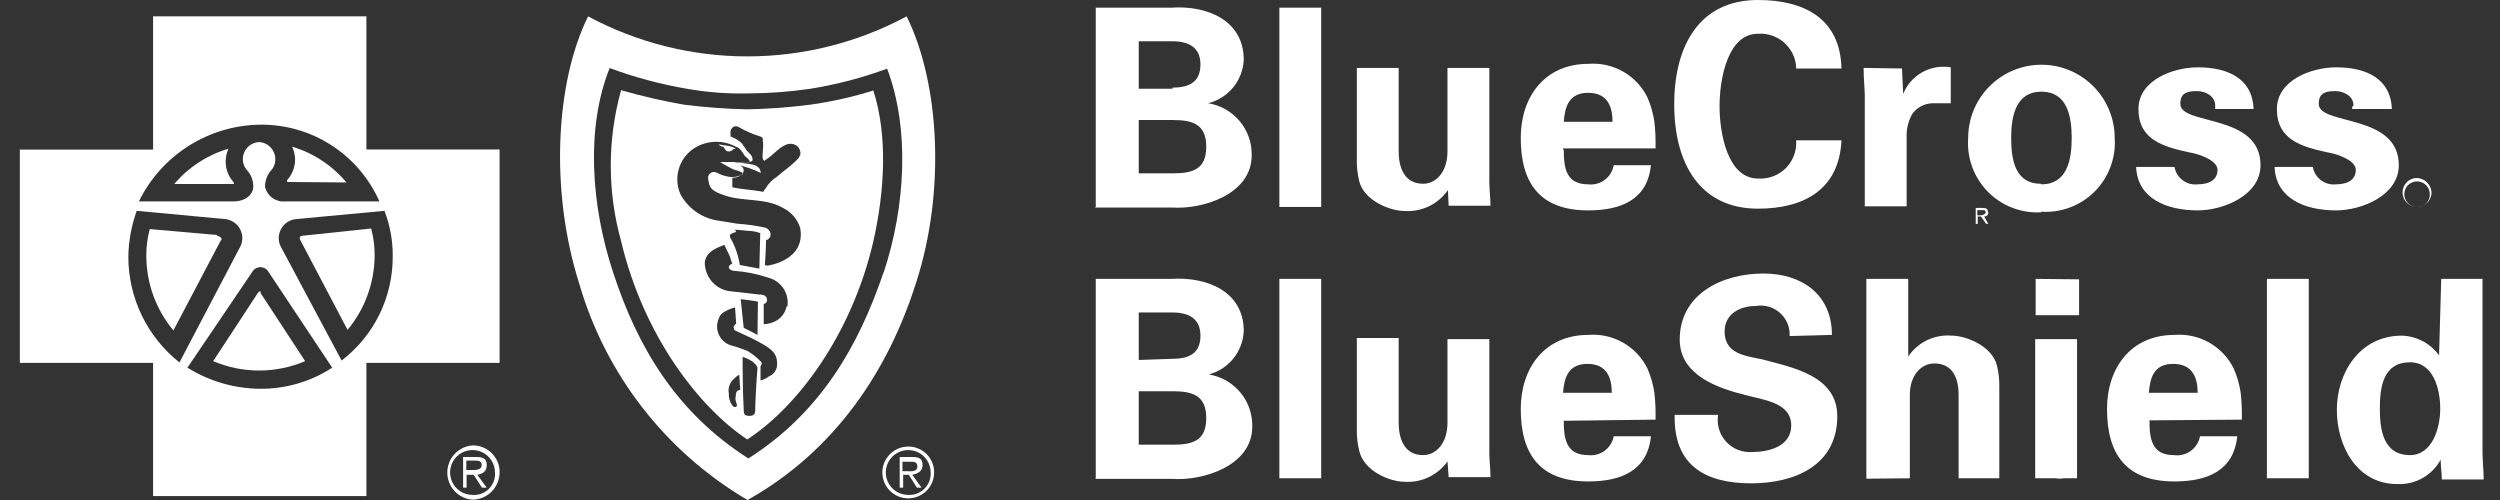 <svg width="90" height="18" viewBox="0 0 90 18" fill="none" xmlns="http://www.w3.org/2000/svg">
<rect x="0" y="0" width="90" height="18" fill="#333333" stroke="none"/>
<g clip-path="url(#clip0_157_271)">
<path d="M39.447 7.449V0.276H42.168C43.466 0.188 44.775 0.735 44.775 2.153C44.758 2.516 44.624 2.864 44.395 3.146C44.164 3.427 43.85 3.628 43.497 3.717C43.941 3.788 44.343 4.018 44.63 4.363C44.918 4.707 45.071 5.145 45.061 5.593C45.061 7.011 43.263 7.553 42.173 7.47H39.411L39.447 7.449ZM42.21 3.154C42.877 3.154 43.216 2.904 43.216 2.32C43.216 1.736 42.835 1.486 42.21 1.486H40.995V3.195H42.21V3.154ZM42.21 6.24C42.919 6.24 43.425 6.115 43.425 5.281C43.425 4.447 42.903 4.321 42.21 4.321H40.995V6.24H42.21ZM47.563 0.276V7.449H46.057V0.276H47.563ZM52.125 6.844C51.951 7.094 51.716 7.295 51.442 7.426C51.168 7.558 50.864 7.616 50.561 7.595C50.04 7.595 49.096 7.22 48.929 6.511C48.867 6.252 48.838 5.985 48.846 5.718V2.445H50.352V5.447C50.352 5.969 50.519 6.615 51.233 6.615C51.692 6.615 52.109 6.198 52.109 5.447V2.445H53.616V6.532C53.616 6.824 53.657 7.115 53.657 7.407H52.151L52.125 6.844ZM56.295 5.385C56.295 6.052 56.379 6.636 57.176 6.636C57.388 6.66 57.601 6.603 57.772 6.475C57.942 6.347 58.057 6.158 58.093 5.948H59.433C59.308 7.199 58.344 7.574 57.176 7.574C55.456 7.574 54.747 6.615 54.747 4.968C54.747 3.467 55.627 2.299 57.176 2.299C57.611 2.263 58.048 2.359 58.428 2.574C58.809 2.79 59.115 3.116 59.308 3.508C59.429 3.788 59.514 4.082 59.558 4.384C59.594 4.702 59.607 5.023 59.6 5.343H56.269V5.385H56.295ZM58.051 4.384C58.051 3.863 57.885 3.341 57.176 3.341C56.467 3.341 56.337 3.863 56.295 4.384H58.051ZM64.661 2.591C64.675 2.407 64.648 2.222 64.584 2.049C64.519 1.876 64.418 1.719 64.288 1.588C64.157 1.458 64 1.357 63.827 1.292C63.654 1.228 63.469 1.201 63.285 1.215C62.196 1.215 61.904 2.841 61.904 3.821C61.904 4.801 62.196 6.427 63.285 6.427C63.469 6.441 63.654 6.414 63.827 6.349C64 6.285 64.157 6.184 64.288 6.054C64.418 5.923 64.519 5.766 64.584 5.593C64.648 5.42 64.675 5.235 64.661 5.051H66.293C66.21 6.844 64.917 7.512 63.285 7.512C61.2 7.512 60.272 5.885 60.272 3.758C60.272 1.632 61.189 0 63.285 0C64.959 0 66.251 0.672 66.293 2.466H64.661V2.591ZM68.472 2.466L68.514 3.383C68.647 3.051 68.889 2.775 69.202 2.6C69.514 2.426 69.876 2.364 70.228 2.424V3.717H69.562C69.422 3.722 69.285 3.758 69.162 3.823C69.038 3.888 68.931 3.98 68.847 4.092C68.695 4.358 68.623 4.662 68.639 4.968V7.428H67.132V3.446C67.132 3.237 67.09 2.82 67.09 2.445L68.472 2.466ZM73.492 7.642C73.136 7.664 72.781 7.609 72.448 7.482C72.116 7.355 71.815 7.158 71.565 6.905C71.315 6.651 71.122 6.347 71 6.013C70.877 5.679 70.828 5.323 70.854 4.968C70.854 4.268 71.132 3.597 71.627 3.103C72.121 2.608 72.792 2.33 73.492 2.33C74.192 2.33 74.862 2.608 75.357 3.103C75.851 3.597 76.129 4.268 76.129 4.968C76.154 5.323 76.101 5.68 75.975 6.013C75.85 6.347 75.655 6.65 75.402 6.901C75.15 7.153 74.846 7.347 74.512 7.471C74.178 7.595 73.821 7.646 73.466 7.621L73.492 7.642ZM73.492 6.636C74.415 6.636 74.581 5.76 74.581 4.968C74.581 4.175 74.415 3.3 73.492 3.3C72.569 3.3 72.402 4.175 72.402 4.968C72.402 5.76 72.549 6.615 73.466 6.615L73.492 6.636ZM79.747 3.8C79.747 3.467 79.414 3.279 79.08 3.279C78.657 3.279 78.491 3.404 78.491 3.738C78.491 4.53 81.379 4.071 81.379 5.948C81.379 7.032 80.039 7.574 79.122 7.574C77.949 7.574 76.943 7.115 76.901 6.01H78.282C78.316 6.202 78.422 6.374 78.578 6.49C78.733 6.607 78.928 6.659 79.122 6.636C79.539 6.636 79.831 6.469 79.831 6.115C79.831 5.76 79.122 5.531 78.83 5.489C77.866 5.281 76.984 5.03 76.984 3.925C76.984 2.883 78.241 2.424 79.122 2.424C80.164 2.424 81.087 2.799 81.129 3.925H79.747V3.8ZM84.726 3.8C84.726 3.467 84.392 3.279 84.058 3.279C83.641 3.279 83.474 3.404 83.474 3.738C83.474 4.53 86.357 4.071 86.357 5.948C86.357 7.032 85.023 7.574 84.1 7.574C82.927 7.574 81.926 7.115 81.885 6.01H83.261C83.295 6.202 83.401 6.373 83.557 6.489C83.713 6.605 83.907 6.657 84.1 6.636C84.517 6.636 84.809 6.469 84.809 6.115C84.809 5.76 84.1 5.531 83.808 5.489C82.844 5.281 81.968 5.03 81.968 3.925C81.968 2.883 83.219 2.424 84.1 2.424C85.142 2.424 86.065 2.799 86.107 3.925H84.679V3.842L84.726 3.8ZM39.447 17.218V10.04H42.168C43.466 9.956 44.775 10.499 44.775 11.916C44.759 12.277 44.629 12.623 44.403 12.904C44.177 13.186 43.867 13.387 43.518 13.48C43.962 13.552 44.365 13.782 44.653 14.128C44.941 14.474 45.093 14.912 45.082 15.362C45.082 16.78 43.284 17.322 42.194 17.239H39.431L39.447 17.218ZM42.21 12.917C42.877 12.917 43.216 12.667 43.216 12.083C43.216 11.499 42.835 11.249 42.21 11.249H40.995V12.959L42.21 12.917ZM42.21 16.009C42.919 16.009 43.425 15.883 43.425 15.049C43.425 14.215 42.903 14.085 42.21 14.085H40.995V16.009H42.21ZM47.563 10.04V17.218H46.057V10.04H47.563ZM52.125 16.592C51.951 16.842 51.716 17.043 51.442 17.174C51.168 17.306 50.864 17.364 50.561 17.343C50.04 17.343 49.096 16.968 48.929 16.217C48.867 15.958 48.838 15.691 48.846 15.425V12.167H50.352V15.216C50.352 15.737 50.519 16.384 51.233 16.384C51.692 16.384 52.109 15.967 52.109 15.216V12.208H53.616V16.3C53.616 16.592 53.657 16.884 53.657 17.176H52.151L52.109 16.592H52.125ZM56.295 15.133C56.295 15.8 56.379 16.384 57.176 16.384C57.386 16.409 57.598 16.352 57.769 16.226C57.939 16.101 58.055 15.915 58.093 15.706H59.433C59.308 16.957 58.344 17.332 57.176 17.332C55.456 17.332 54.747 16.373 54.747 14.726C54.747 13.225 55.627 12.057 57.176 12.057C57.611 12.021 58.048 12.117 58.428 12.333C58.809 12.549 59.115 12.874 59.308 13.267C59.429 13.546 59.514 13.841 59.558 14.142C59.594 14.462 59.608 14.785 59.6 15.107L56.295 15.148V15.133ZM58.025 14.142C58.025 13.621 57.859 13.1 57.15 13.1C56.441 13.1 56.31 13.621 56.269 14.142H58.025ZM64.427 12.099C64.435 11.943 64.409 11.787 64.348 11.642C64.288 11.498 64.197 11.369 64.08 11.265C63.964 11.161 63.825 11.084 63.675 11.041C63.524 10.998 63.367 10.989 63.212 11.015C62.629 11.015 62.086 11.307 62.086 11.932C62.086 12.725 62.795 12.808 63.426 12.933C64.51 13.225 66.142 13.517 66.142 14.982C66.142 16.775 64.578 17.4 63.045 17.4C61.414 17.4 60.246 16.775 60.288 14.935H61.852C61.824 15.106 61.836 15.281 61.884 15.447C61.933 15.613 62.019 15.766 62.135 15.895C62.251 16.023 62.395 16.124 62.555 16.19C62.715 16.255 62.888 16.284 63.061 16.274C63.692 16.274 64.484 16.066 64.484 15.315C64.484 14.476 63.441 14.393 62.853 14.226C61.852 13.976 60.47 13.517 60.47 12.224C60.47 10.598 61.977 9.847 63.483 9.847C64.865 9.847 65.949 10.598 65.949 12.057L64.385 12.099H64.427ZM67.189 17.233V10.04H68.696V12.834C68.866 12.581 69.101 12.378 69.376 12.246C69.651 12.114 69.956 12.058 70.26 12.083C70.781 12.083 71.725 12.459 71.892 13.168C71.955 13.427 71.982 13.693 71.975 13.96V17.218H70.51V14.21C70.51 13.689 70.343 13.084 69.635 13.084C69.17 13.084 68.754 13.501 68.754 14.21V17.218L67.189 17.233ZM74.847 10.056V11.348H73.284V10.04L74.847 10.056ZM74.774 12.208V17.218H73.267V12.208H74.774ZM77.381 15.133C77.381 15.8 77.464 16.384 78.256 16.384C78.471 16.414 78.688 16.361 78.864 16.235C79.04 16.108 79.16 15.919 79.2 15.706H80.54C80.414 16.957 79.45 17.332 78.277 17.332C76.562 17.332 75.853 16.373 75.853 14.726C75.853 13.225 76.729 12.057 78.277 12.057C78.714 12.021 79.151 12.117 79.532 12.333C79.913 12.549 80.221 12.874 80.414 13.267C80.536 13.546 80.62 13.841 80.665 14.142C80.7 14.462 80.714 14.785 80.706 15.107L77.381 15.133ZM79.116 14.142C79.116 13.621 78.95 13.1 78.235 13.1C77.521 13.1 77.401 13.621 77.36 14.142H79.116ZM83.115 10.04V17.218H81.608V10.04H83.115ZM87.884 10.04H89.37V16.259C89.37 16.592 89.412 16.926 89.412 17.26H87.905C87.905 17.009 87.864 16.801 87.864 16.551C87.711 16.829 87.484 17.058 87.207 17.213C86.931 17.368 86.617 17.442 86.3 17.426C84.84 17.426 84.126 16.05 84.126 14.752C84.126 13.454 84.924 12.083 86.472 12.083C86.733 12.092 86.99 12.161 87.221 12.283C87.452 12.406 87.653 12.58 87.806 12.792L87.884 10.04ZM86.763 16.384C87.556 16.384 87.848 15.425 87.848 14.71C87.848 13.996 87.597 13.042 86.763 13.042C85.799 13.042 85.674 13.918 85.674 14.71C85.674 15.503 85.81 16.384 86.763 16.384ZM87.014 7.449C86.923 7.449 86.835 7.422 86.759 7.372C86.683 7.321 86.625 7.25 86.59 7.166C86.555 7.082 86.546 6.99 86.564 6.901C86.582 6.812 86.625 6.73 86.689 6.666C86.753 6.602 86.835 6.558 86.924 6.54C87.013 6.523 87.106 6.532 87.189 6.567C87.273 6.601 87.345 6.66 87.395 6.735C87.446 6.811 87.472 6.9 87.472 6.99C87.475 7.051 87.466 7.112 87.444 7.169C87.421 7.226 87.388 7.278 87.345 7.321C87.302 7.365 87.25 7.398 87.193 7.42C87.136 7.442 87.075 7.452 87.014 7.449ZM87.014 6.407C86.91 6.407 86.81 6.437 86.724 6.494C86.638 6.552 86.572 6.633 86.532 6.728C86.493 6.824 86.483 6.928 86.503 7.029C86.523 7.131 86.572 7.224 86.645 7.296C86.718 7.369 86.811 7.419 86.912 7.439C87.013 7.459 87.118 7.449 87.213 7.409C87.309 7.37 87.39 7.303 87.447 7.217C87.504 7.132 87.535 7.031 87.535 6.928C87.528 6.792 87.47 6.664 87.374 6.567C87.278 6.471 87.149 6.414 87.014 6.407Z" fill="white"/>
<path d="M71.298 7.752H71.183V7.564H71.334C71.412 7.564 71.485 7.564 71.485 7.637C71.485 7.71 71.371 7.752 71.298 7.752ZM71.563 7.637C71.563 7.522 71.522 7.486 71.371 7.486H71.126V8.059H71.199V7.793H71.313L71.501 8.059H71.579L71.428 7.793C71.449 7.795 71.469 7.792 71.489 7.785C71.509 7.778 71.526 7.766 71.541 7.751C71.555 7.736 71.566 7.718 71.573 7.698C71.579 7.679 71.582 7.658 71.579 7.637M74.186 17.145C74.101 17.147 74.019 17.124 73.948 17.079C73.877 17.034 73.822 16.969 73.788 16.892C73.755 16.815 73.745 16.73 73.76 16.647C73.775 16.565 73.814 16.488 73.873 16.428C73.931 16.368 74.007 16.327 74.089 16.31C74.171 16.293 74.256 16.3 74.334 16.332C74.412 16.364 74.478 16.418 74.525 16.487C74.572 16.557 74.597 16.639 74.597 16.723C74.597 16.833 74.554 16.939 74.477 17.018C74.4 17.097 74.296 17.142 74.186 17.145ZM74.186 16.186C74.08 16.179 73.975 16.204 73.884 16.258C73.793 16.311 73.721 16.392 73.676 16.488C73.632 16.584 73.618 16.691 73.636 16.795C73.654 16.899 73.703 16.995 73.777 17.071C73.851 17.146 73.946 17.198 74.05 17.218C74.154 17.238 74.261 17.226 74.358 17.184C74.455 17.142 74.537 17.071 74.592 16.981C74.648 16.891 74.675 16.787 74.671 16.681C74.664 16.554 74.611 16.433 74.522 16.341C74.433 16.25 74.313 16.195 74.186 16.186Z" fill="white"/>
<path d="M73.83 16.91H73.731V16.748H73.898C73.987 16.748 74.07 16.748 74.07 16.816C74.07 16.884 73.987 16.92 73.856 16.92M74.195 16.816C74.195 16.717 74.154 16.681 73.987 16.681H73.684V17.202H73.731V16.962H73.856L74.029 17.202H74.112L73.945 16.962C74.07 16.962 74.154 16.931 74.154 16.827" fill="white"/>
<path d="M17.012 16.035C16.765 16.053 16.534 16.164 16.365 16.345C16.197 16.526 16.103 16.765 16.103 17.012C16.103 17.26 16.197 17.498 16.365 17.679C16.534 17.861 16.765 17.971 17.012 17.989C17.27 17.985 17.516 17.881 17.698 17.698C17.88 17.515 17.984 17.268 17.986 17.009C17.988 16.881 17.965 16.753 17.916 16.634C17.868 16.515 17.796 16.407 17.705 16.316C17.614 16.225 17.506 16.153 17.387 16.105C17.268 16.056 17.14 16.033 17.012 16.035ZM17.012 17.817C16.852 17.817 16.695 17.77 16.563 17.681C16.43 17.593 16.326 17.466 16.265 17.319C16.204 17.171 16.188 17.009 16.219 16.852C16.25 16.695 16.327 16.551 16.44 16.438C16.553 16.325 16.697 16.248 16.854 16.217C17.011 16.186 17.173 16.202 17.321 16.263C17.468 16.324 17.595 16.428 17.683 16.561C17.772 16.694 17.82 16.85 17.82 17.009C17.827 17.118 17.812 17.226 17.774 17.328C17.736 17.429 17.677 17.521 17.6 17.598C17.523 17.675 17.431 17.734 17.33 17.772C17.228 17.81 17.119 17.825 17.012 17.817Z" fill="white"/>
<path d="M17.522 16.749C17.522 16.54 17.439 16.451 17.141 16.451H16.672V17.557H16.797V17.093H17.053L17.35 17.557H17.522L17.183 17.093C17.392 17.051 17.522 16.968 17.522 16.749ZM17.001 16.921H16.787V16.582H17.084C17.214 16.582 17.34 16.582 17.34 16.749C17.34 16.915 17.131 16.921 17.001 16.921ZM9.374 10.493C9.327 10.493 9.327 10.493 9.286 10.54L7.675 13.001C8.198 13.224 8.761 13.339 9.33 13.339C9.899 13.339 10.462 13.224 10.985 13.001L9.374 10.54C9.416 10.493 9.374 10.493 9.374 10.493ZM7.811 8.46L5.392 8.247C5.306 8.564 5.264 8.892 5.267 9.221C5.271 10.199 5.615 11.145 6.242 11.896L7.941 8.669C8.014 8.606 7.972 8.523 7.8 8.481L7.811 8.46Z" fill="white"/>
<path d="M13.19 5.38V0.589H5.511V5.385H0.715V13.063H5.511V17.859H13.19V13.063H17.985V5.38H13.19ZM9.374 4.488C10.28 4.48 11.169 4.737 11.93 5.228C12.692 5.719 13.293 6.422 13.659 7.251H10.265C10.102 7.266 9.939 7.221 9.806 7.125C9.673 7.03 9.579 6.889 9.541 6.73C9.538 6.612 9.56 6.495 9.604 6.386C9.648 6.277 9.713 6.177 9.796 6.094C9.861 6.004 9.9 5.898 9.909 5.787C9.919 5.677 9.899 5.566 9.851 5.465C9.803 5.365 9.729 5.28 9.637 5.218C9.545 5.156 9.438 5.12 9.327 5.114C9.216 5.12 9.108 5.155 9.016 5.217C8.923 5.279 8.849 5.365 8.802 5.465C8.754 5.566 8.735 5.677 8.745 5.788C8.756 5.899 8.797 6.005 8.863 6.094C8.946 6.177 9.012 6.277 9.056 6.386C9.099 6.495 9.121 6.612 9.118 6.73C9.118 6.944 8.905 7.251 8.394 7.251H5C5.401 6.43 6.023 5.737 6.795 5.25C7.568 4.762 8.46 4.498 9.374 4.488ZM4.62 9.242C4.629 8.679 4.731 8.12 4.922 7.59L8.102 7.887C8.218 7.898 8.329 7.939 8.425 8.005C8.521 8.071 8.599 8.16 8.651 8.264C8.703 8.369 8.728 8.484 8.723 8.601C8.718 8.717 8.684 8.83 8.623 8.93L6.46 13.048C5.886 12.593 5.423 12.015 5.104 11.356C4.785 10.697 4.62 9.974 4.62 9.242ZM11.959 13.236C11.185 13.741 10.278 14.005 9.353 13.996C8.431 13.987 7.529 13.723 6.747 13.236L9.077 9.795C9.106 9.742 9.149 9.697 9.201 9.666C9.254 9.635 9.313 9.619 9.374 9.619C9.435 9.619 9.494 9.635 9.547 9.666C9.599 9.697 9.642 9.742 9.671 9.795L11.959 13.236ZM12.298 12.98L10.135 8.93C10.074 8.83 10.04 8.717 10.035 8.601C10.03 8.484 10.055 8.369 10.107 8.264C10.159 8.16 10.237 8.071 10.333 8.005C10.429 7.939 10.54 7.898 10.656 7.887L13.841 7.59C14.044 8.117 14.145 8.678 14.138 9.242C14.14 9.965 13.975 10.678 13.656 11.327C13.337 11.975 12.872 12.541 12.298 12.98Z" fill="white"/>
<path d="M12.471 6.568C11.96 5.955 11.28 5.507 10.516 5.28C10.608 5.473 10.642 5.688 10.612 5.9C10.582 6.111 10.491 6.309 10.349 6.469C10.343 6.474 10.339 6.481 10.336 6.488C10.333 6.495 10.331 6.503 10.331 6.511C10.331 6.519 10.333 6.526 10.336 6.533C10.339 6.541 10.343 6.547 10.349 6.552L12.471 6.568ZM10.943 8.481C10.771 8.481 10.771 8.565 10.813 8.648L12.512 11.875C13.138 11.123 13.482 10.178 13.487 9.201C13.489 8.871 13.447 8.543 13.362 8.226L10.943 8.481ZM8.227 5.353C7.465 5.576 6.785 6.018 6.273 6.625H8.394C8.436 6.625 8.436 6.584 8.394 6.542C8.255 6.381 8.165 6.183 8.135 5.972C8.106 5.761 8.138 5.547 8.227 5.353Z" fill="white"/>
<path d="M32.639 0.589C30.876 1.535 28.906 2.03 26.905 2.03C24.904 2.03 22.934 1.535 21.171 0.589C19.977 3.008 19.811 6.912 20.843 10.181C21.79 13.468 23.962 16.267 26.91 18C30.09 16.217 31.988 13.309 32.978 10.181C34.042 6.907 33.833 3.003 32.639 0.589ZM31.811 9.795C30.904 12.469 29.543 14.846 26.942 16.504C24.335 14.846 22.938 12.469 22.068 9.795C21.286 7.418 21.077 4.619 21.948 2.45C22.851 2.785 23.782 3.034 24.732 3.196C25.468 3.326 26.215 3.382 26.963 3.362C27.701 3.359 28.438 3.303 29.168 3.196C30.112 3.045 31.039 2.802 31.936 2.471C32.759 4.64 32.598 7.439 31.811 9.816V9.795Z" fill="white"/>
<path d="M29.167 3.769C28.415 3.866 27.658 3.921 26.9 3.936C26.14 3.92 25.381 3.864 24.627 3.769C23.887 3.638 23.141 3.472 22.359 3.247C21.864 5.024 21.864 6.902 22.359 8.679C23.167 12.088 25.164 14.664 26.9 15.821C28.672 14.674 30.653 12.088 31.44 8.69C31.852 6.865 31.961 4.874 31.44 3.258C30.698 3.49 29.938 3.661 29.167 3.769ZM26.488 14.252C26.446 14.424 26.529 14.507 26.529 14.591C26.529 14.674 26.404 14.674 26.363 14.591C26.272 14.469 26.228 14.319 26.238 14.168C26.218 14.066 26.228 13.96 26.264 13.863C26.301 13.765 26.364 13.68 26.446 13.616C26.496 13.566 26.552 13.522 26.613 13.485L26.649 14.038C26.571 14.038 26.488 14.08 26.488 14.252ZM27.186 14.804C27.186 14.888 27.145 14.971 26.983 14.971C26.821 14.971 26.774 14.929 26.774 14.762C26.733 14.08 26.733 12.849 26.733 12.849C26.836 12.877 26.935 12.921 27.025 12.98C27.066 12.98 27.145 13.063 27.228 13.147C27.228 13.188 27.27 13.188 27.27 13.235C27.228 13.699 27.186 14.591 27.186 14.799V14.804ZM27.708 13.532C27.61 13.608 27.498 13.665 27.379 13.699V13.178C27.408 13.143 27.423 13.098 27.421 13.053C27.272 12.884 27.096 12.741 26.9 12.63C26.703 12.549 26.501 12.481 26.295 12.427C26.2 12.395 26.114 12.343 26.041 12.275C25.968 12.207 25.91 12.124 25.871 12.032C25.832 11.94 25.813 11.841 25.815 11.741C25.817 11.641 25.84 11.543 25.883 11.452C25.925 11.28 26.128 11.197 26.212 11.155C26.292 11.117 26.376 11.088 26.462 11.067L26.503 11.661C26.503 11.661 26.462 11.661 26.42 11.749C26.414 11.766 26.411 11.783 26.411 11.801C26.412 11.819 26.417 11.836 26.424 11.851C26.432 11.867 26.443 11.881 26.457 11.892C26.471 11.903 26.486 11.912 26.503 11.916C26.79 12.047 27.16 12.213 27.452 12.385C27.822 12.594 27.974 12.766 27.974 13.063C27.984 13.158 27.966 13.253 27.921 13.337C27.877 13.42 27.808 13.489 27.723 13.532H27.708ZM26.665 10.77C26.957 10.811 27.04 10.811 27.285 10.858L27.27 12.057L27.025 11.927L26.774 11.802L26.665 10.77ZM28.317 11.025C28.297 11.133 28.253 11.236 28.189 11.326C28.125 11.416 28.043 11.491 27.947 11.546C27.808 11.624 27.653 11.667 27.494 11.671V10.941C27.526 10.938 27.556 10.924 27.577 10.9C27.606 10.863 27.619 10.816 27.614 10.77C27.604 10.72 27.576 10.675 27.536 10.644C27.47 10.614 27.399 10.6 27.327 10.603L26.363 10.493C26.095 10.48 25.843 10.364 25.659 10.17C25.475 9.976 25.372 9.718 25.372 9.451C25.414 9.065 25.784 8.929 26.076 8.815L26.279 9.237C26.298 9.325 26.326 9.41 26.363 9.492C26.363 9.492 26.238 9.534 26.238 9.617C26.238 9.701 26.363 9.748 26.404 9.748C26.839 9.778 27.269 9.864 27.681 10.003C27.901 10.065 28.09 10.205 28.213 10.397C28.335 10.59 28.382 10.821 28.344 11.046L28.317 11.025ZM26.42 8.267C26.42 8.267 26.545 8.267 26.915 8.309C27.07 8.311 27.224 8.339 27.369 8.392L27.337 9.67C27.051 9.623 26.884 9.581 26.634 9.539C26.581 9.197 26.466 8.866 26.295 8.565C26.282 8.545 26.275 8.523 26.275 8.499C26.275 8.476 26.282 8.453 26.295 8.434C26.36 8.395 26.43 8.367 26.503 8.351L26.462 8.267H26.42ZM27.536 9.539C27.536 9.539 27.577 8.945 27.577 8.648C27.612 8.64 27.644 8.623 27.671 8.599C27.698 8.575 27.718 8.545 27.73 8.511C27.742 8.477 27.745 8.441 27.739 8.406C27.733 8.371 27.719 8.337 27.697 8.309C27.675 8.274 27.645 8.245 27.61 8.223C27.575 8.202 27.535 8.188 27.494 8.184C27.181 8.118 26.864 8.074 26.545 8.054L25.774 7.929C25.505 7.877 25.251 7.767 25.03 7.606C24.809 7.444 24.627 7.236 24.497 6.995C24.361 6.688 24.346 6.34 24.455 6.023C24.564 5.705 24.789 5.44 25.086 5.28C25.301 5.165 25.542 5.105 25.787 5.105C26.031 5.105 26.272 5.165 26.488 5.28C26.649 5.322 26.733 5.494 26.816 5.619C26.858 5.661 26.941 5.703 26.983 5.791C27.025 5.88 26.941 5.833 26.941 5.833C26.77 5.872 26.592 5.872 26.42 5.833H25.925C26.05 5.916 26.212 6 26.378 6.088C26.462 6.13 26.545 6.13 26.629 6.172C26.712 6.214 26.748 6.214 26.748 6.255C26.748 6.297 26.665 6.297 26.587 6.339C26.438 6.386 26.277 6.386 26.128 6.339C25.883 6.297 25.758 6.13 25.607 6.214C25.456 6.297 25.482 6.427 25.523 6.594C25.565 6.849 25.81 6.933 26.045 7.021C26.743 7.277 27.53 7.105 28.187 7.485C28.335 7.557 28.466 7.658 28.573 7.783C28.68 7.907 28.76 8.053 28.808 8.21C29.016 9.399 27.614 9.565 27.614 9.565L27.536 9.539ZM28.797 5.593C28.755 5.718 28.714 5.718 28.636 5.807C28.469 5.974 28.218 6.146 27.974 6.359C27.804 6.465 27.663 6.61 27.562 6.782C27.529 6.82 27.501 6.862 27.478 6.907C27.066 6.823 26.691 6.823 26.363 6.74V6.401C26.363 6.401 26.733 6.401 26.774 6.146C26.774 6.099 26.76 6.054 26.733 6.015C26.674 5.97 26.604 5.941 26.529 5.932C26.83 5.993 27.12 6.093 27.395 6.229C27.381 6.172 27.362 6.116 27.337 6.062C27.283 5.998 27.21 5.953 27.129 5.932C26.967 5.89 26.514 5.849 26.514 5.849H26.884C26.967 5.849 27.093 5.807 27.093 5.765C27.093 5.724 27.093 5.635 27.009 5.551L26.884 5.421C26.842 5.338 26.759 5.254 26.717 5.171C26.6 5.057 26.459 4.97 26.305 4.916C26.305 4.916 26.264 4.702 26.347 4.618C26.375 4.58 26.417 4.555 26.464 4.547C26.51 4.539 26.558 4.55 26.597 4.577C26.844 4.72 27.106 4.834 27.379 4.916C27.463 4.957 27.463 4.957 27.463 5.082C27.504 5.296 27.421 5.604 27.463 5.718C27.504 5.833 27.546 5.765 27.546 5.765C27.833 5.593 28 5.338 28.286 5.213C28.573 5.088 28.865 5.296 28.808 5.593H28.797ZM32.717 16.076C32.532 16.072 32.349 16.123 32.193 16.223C32.037 16.323 31.914 16.467 31.84 16.637C31.767 16.808 31.745 16.996 31.779 17.178C31.812 17.36 31.899 17.529 32.029 17.661C32.159 17.794 32.325 17.885 32.506 17.922C32.688 17.96 32.877 17.943 33.048 17.873C33.22 17.803 33.367 17.684 33.471 17.53C33.574 17.376 33.629 17.195 33.629 17.009C33.631 16.765 33.536 16.53 33.365 16.355C33.194 16.18 32.961 16.08 32.717 16.076ZM32.717 17.817C32.556 17.821 32.398 17.777 32.263 17.691C32.127 17.605 32.02 17.48 31.956 17.333C31.892 17.186 31.872 17.023 31.901 16.865C31.93 16.707 32.005 16.561 32.117 16.446C32.23 16.331 32.373 16.252 32.531 16.219C32.688 16.186 32.852 16.201 33.001 16.261C33.149 16.321 33.277 16.425 33.367 16.558C33.456 16.692 33.504 16.849 33.504 17.009C33.51 17.115 33.494 17.221 33.457 17.32C33.419 17.419 33.362 17.51 33.288 17.586C33.214 17.662 33.125 17.722 33.027 17.761C32.929 17.801 32.823 17.82 32.717 17.817Z" fill="white"/>
<path d="M33.212 16.749C33.212 16.54 33.134 16.451 32.842 16.451H32.389V17.557H32.514V17.093H32.717L33.009 17.557H33.176L32.842 17.093C33.051 17.046 33.212 16.962 33.212 16.749ZM32.691 16.962H32.488V16.623H32.774C32.9 16.623 33.025 16.623 33.025 16.796C33.025 16.968 32.842 16.968 32.717 16.968L32.691 16.962ZM26.034 5.28C26.113 5.364 26.113 5.452 26.238 5.452C26.27 5.451 26.302 5.442 26.331 5.427C26.36 5.412 26.385 5.39 26.404 5.364H26.488C26.363 5.239 26.076 5.239 25.867 5.197C25.951 5.28 25.993 5.28 26.034 5.28Z" fill="white"/>
</g>
<defs>
<clipPath id="clip0_157_271">
<rect width="88.696" height="18" fill="white" transform="translate(0.716)"/>
</clipPath>
</defs>
</svg>
